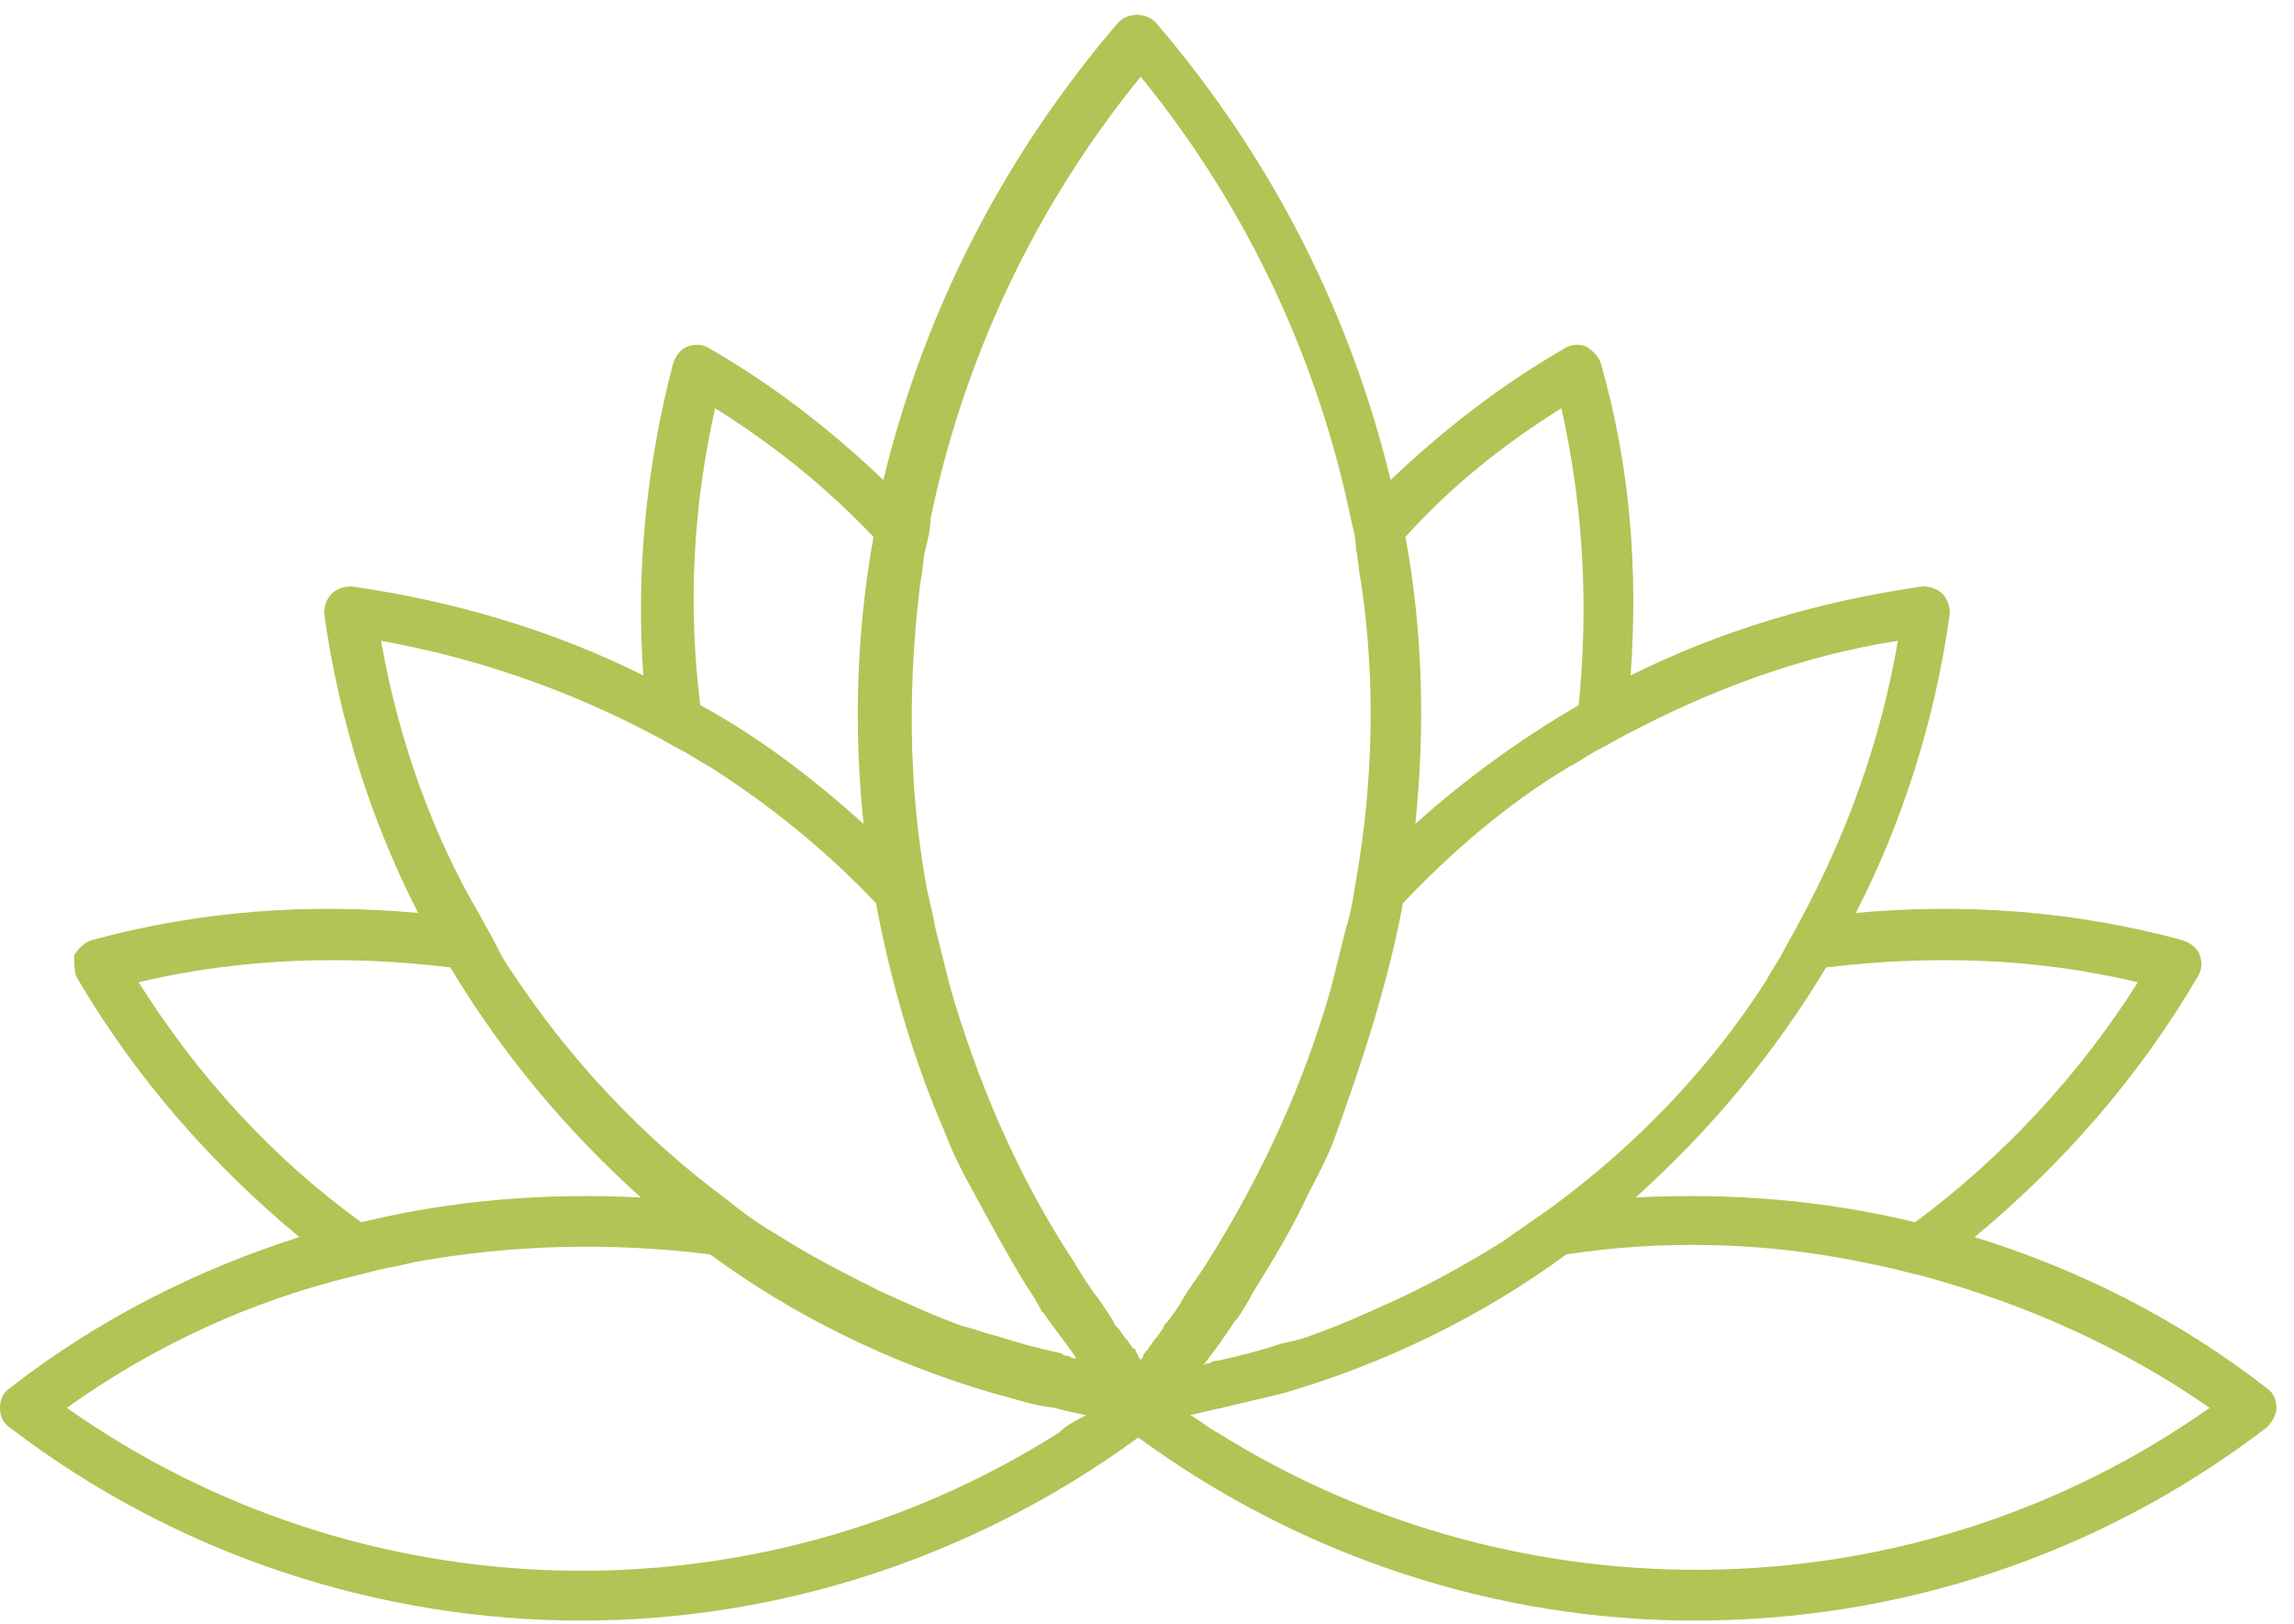 <?xml version="1.0" encoding="UTF-8"?>
<svg width="89px" height="63px" viewBox="0 0 89 63" version="1.1" xmlns="http://www.w3.org/2000/svg" xmlns:xlink="http://www.w3.org/1999/xlink">
    <!-- Generator: Sketch 52.5 (67469) - http://www.bohemiancoding.com/sketch -->
    <title>yoga</title>
    <desc>Created with Sketch.</desc>
    <g id="Desktop-" stroke="none" stroke-width="1" fill="none" fill-rule="evenodd">
        <g id="2.0-Management---1" transform="translate(-1052, -2766)" fill="#B3C355" fill-rule="nonzero">
            <g id="yoga" transform="translate(1052, 2766)">
                <path d="M87.936,53.856 C84.48,51.168 80.64,49.248 76.608,48 C79.968,45.216 82.944,41.856 85.248,37.92 C85.44,37.632 85.44,37.344 85.344,37.056 C85.248,36.768 84.96,36.576 84.672,36.48 C80.448,35.328 76.128,35.04 72,35.424 C73.824,31.872 75.072,27.936 75.648,23.808 C75.648,23.52 75.552,23.232 75.36,23.04 C75.168,22.848 74.88,22.752 74.592,22.752 C70.56,23.328 66.72,24.48 63.264,26.208 C63.552,22.176 63.264,18.144 62.112,14.112 C62.016,13.824 61.824,13.632 61.536,13.44 C61.248,13.344 60.96,13.344 60.672,13.536 C58.176,14.976 55.968,16.704 53.952,18.624 C52.416,12.288 49.44,6.24 44.832,0.864 C44.448,0.48 43.776,0.48 43.392,0.864 C38.784,6.24 35.808,12.288 34.272,18.624 C32.256,16.704 30.048,14.976 27.552,13.536 C27.264,13.344 26.976,13.344 26.688,13.44 C26.4,13.536 26.208,13.824 26.112,14.112 C25.056,18.144 24.672,22.272 24.96,26.208 C21.504,24.48 17.664,23.328 13.632,22.752 C13.344,22.752 13.056,22.848 12.864,23.04 C12.672,23.232 12.576,23.52 12.576,23.808 C13.152,27.936 14.4,31.872 16.224,35.424 C12,35.04 7.776,35.328 3.552,36.48 C3.264,36.576 3.072,36.768 2.88,37.056 C2.88,37.344 2.88,37.728 2.976,37.92 C5.28,41.856 8.256,45.216 11.616,48 C7.68,49.248 3.84,51.168 0.384,53.856 C0.096,54.048 0,54.336 0,54.624 C0,54.912 0.096,55.2 0.384,55.392 C6.912,60.384 14.784,62.88 22.56,62.88 C30.144,62.88 37.728,60.48 44.16,55.776 C50.592,60.48 58.176,62.88 65.76,62.88 C73.632,62.88 81.408,60.384 87.936,55.392 C88.128,55.2 88.32,54.912 88.32,54.624 C88.32,54.336 88.224,54.048 87.936,53.856 Z M82.944,38.112 C80.64,41.76 77.664,44.928 74.304,47.424 C70.752,46.56 67.104,46.272 63.456,46.464 C66.336,43.872 68.832,40.896 70.848,37.536 C74.88,37.056 78.912,37.152 82.944,38.112 Z M60.576,15.84 C61.44,19.68 61.632,23.52 61.248,27.36 C58.944,28.704 56.832,30.24 54.912,31.968 C55.296,28.224 55.2,24.48 54.528,20.832 C56.256,18.912 58.272,17.28 60.576,15.84 Z M54.432,35.04 C56.352,33.024 58.464,31.2 60.864,29.76 C61.248,29.568 61.632,29.28 62.016,29.088 C62.4,28.896 62.688,28.704 63.072,28.512 C66.336,26.784 69.888,25.44 73.632,24.864 C72.96,28.8 71.616,32.448 69.792,35.808 C69.6,36.192 69.408,36.48 69.216,36.864 C69.024,37.248 68.736,37.632 68.544,38.016 C66.336,41.472 63.456,44.448 60.192,46.848 C59.52,47.328 58.944,47.712 58.272,48.192 C57.024,48.96 55.68,49.728 54.24,50.4 C53.184,50.88 52.128,51.36 51.072,51.744 C50.592,51.936 50.208,52.032 49.728,52.128 C48.864,52.416 48.096,52.608 47.232,52.8 C47.136,52.8 47.04,52.8 46.944,52.896 C46.848,52.896 46.752,52.896 46.656,52.992 C47.136,52.416 47.52,51.84 47.904,51.264 C47.904,51.264 48,51.168 48,51.168 C48.192,50.88 48.384,50.592 48.576,50.208 C49.344,48.96 50.112,47.712 50.688,46.464 C51.072,45.696 51.456,45.024 51.744,44.256 C52.896,41.088 53.856,38.112 54.432,35.04 Z M27.744,15.84 C30.048,17.28 32.064,18.912 33.888,20.832 C33.216,24.576 33.12,28.32 33.504,31.968 C31.584,30.24 29.472,28.608 27.168,27.36 C26.688,23.52 26.88,19.68 27.744,15.84 Z M14.784,24.864 C18.528,25.536 22.08,26.784 25.344,28.512 C25.728,28.704 26.016,28.896 26.4,29.088 C26.784,29.28 27.168,29.568 27.552,29.76 C29.952,31.296 32.064,33.024 33.984,35.04 C34.56,38.112 35.424,41.088 36.672,43.968 C36.96,44.736 37.344,45.504 37.728,46.176 C38.4,47.424 39.072,48.672 39.84,49.92 C40.032,50.208 40.224,50.496 40.416,50.88 C40.416,50.88 40.512,50.976 40.512,50.976 C40.896,51.552 41.376,52.128 41.76,52.704 C41.664,52.704 41.568,52.704 41.472,52.608 C41.376,52.608 41.28,52.608 41.184,52.512 C40.32,52.32 39.552,52.128 38.688,51.84 C38.208,51.744 37.824,51.552 37.344,51.456 C36.288,51.072 35.232,50.592 34.176,50.112 C32.832,49.44 31.488,48.768 30.144,47.904 C29.472,47.52 28.8,47.04 28.224,46.56 C24.96,44.16 22.08,41.088 19.872,37.728 C19.584,37.344 19.392,36.96 19.2,36.576 C19.008,36.192 18.816,35.904 18.624,35.52 C16.8,32.448 15.456,28.704 14.784,24.864 Z M5.376,38.112 C9.408,37.152 13.536,37.056 17.472,37.536 C19.488,40.896 21.984,43.872 24.864,46.464 C21.216,46.272 17.568,46.56 14.016,47.424 C10.56,44.928 7.68,41.76 5.376,38.112 Z M41.088,55.584 C29.28,63.072 14.016,62.688 2.592,54.624 C5.952,52.224 9.696,50.496 13.632,49.536 C14.016,49.44 14.4,49.344 14.784,49.248 C15.264,49.152 15.744,49.056 16.128,48.96 C19.872,48.288 23.712,48.192 27.552,48.672 C30.816,51.072 34.56,52.896 38.496,54.048 C39.264,54.24 40.032,54.528 40.896,54.624 C41.28,54.72 41.664,54.816 42.144,54.912 C41.76,55.104 41.376,55.296 41.088,55.584 Z M45.312,51.264 C45.216,51.36 45.12,51.456 45.12,51.552 C45.024,51.648 44.928,51.84 44.832,51.936 C44.736,52.032 44.64,52.224 44.544,52.32 C44.544,52.32 44.544,52.416 44.448,52.416 C44.448,52.512 44.352,52.512 44.352,52.608 C44.352,52.704 44.256,52.704 44.256,52.8 C44.256,52.704 44.16,52.704 44.16,52.608 C44.16,52.512 44.064,52.512 44.064,52.416 C44.064,52.416 44.064,52.32 43.968,52.32 C43.872,52.224 43.776,52.032 43.68,51.936 C43.584,51.84 43.488,51.648 43.392,51.552 C43.296,51.456 43.2,51.36 43.2,51.264 C43.008,50.976 42.816,50.688 42.624,50.4 C42.24,49.92 41.952,49.44 41.664,48.96 C39.456,45.6 37.92,41.952 36.864,38.304 C36.672,37.536 36.48,36.768 36.288,36 C36.192,35.424 36,34.752 35.904,34.176 C35.232,30.336 35.232,26.4 35.712,22.56 C35.808,22.176 35.808,21.696 35.904,21.312 C36,20.928 36.096,20.544 36.096,20.16 C37.344,14.112 40.032,8.16 44.256,2.976 C48.48,8.16 51.168,14.112 52.416,20.16 C52.512,20.544 52.608,20.928 52.608,21.312 C52.704,21.696 52.704,22.176 52.8,22.56 C53.376,26.4 53.28,30.336 52.608,34.176 C52.512,34.752 52.416,35.424 52.224,36 C52.032,36.768 51.84,37.536 51.648,38.304 C50.592,42.048 48.96,45.6 46.848,48.96 C46.56,49.44 46.176,49.92 45.888,50.4 C45.696,50.784 45.504,50.976 45.312,51.264 Z M47.232,55.584 C46.848,55.392 46.56,55.104 46.176,54.912 C46.56,54.816 46.944,54.72 47.424,54.624 C48.192,54.432 49.056,54.24 49.824,54.048 C53.76,52.896 57.504,51.072 60.768,48.672 C64.512,48.096 68.448,48.192 72.192,48.96 C72.672,49.056 73.152,49.152 73.536,49.248 C73.92,49.344 74.304,49.44 74.688,49.536 C78.528,50.592 82.272,52.224 85.728,54.624 C74.304,62.688 59.04,62.976 47.232,55.584 Z" id="Shape"></path>
            </g>
        </g>
    </g>
</svg>